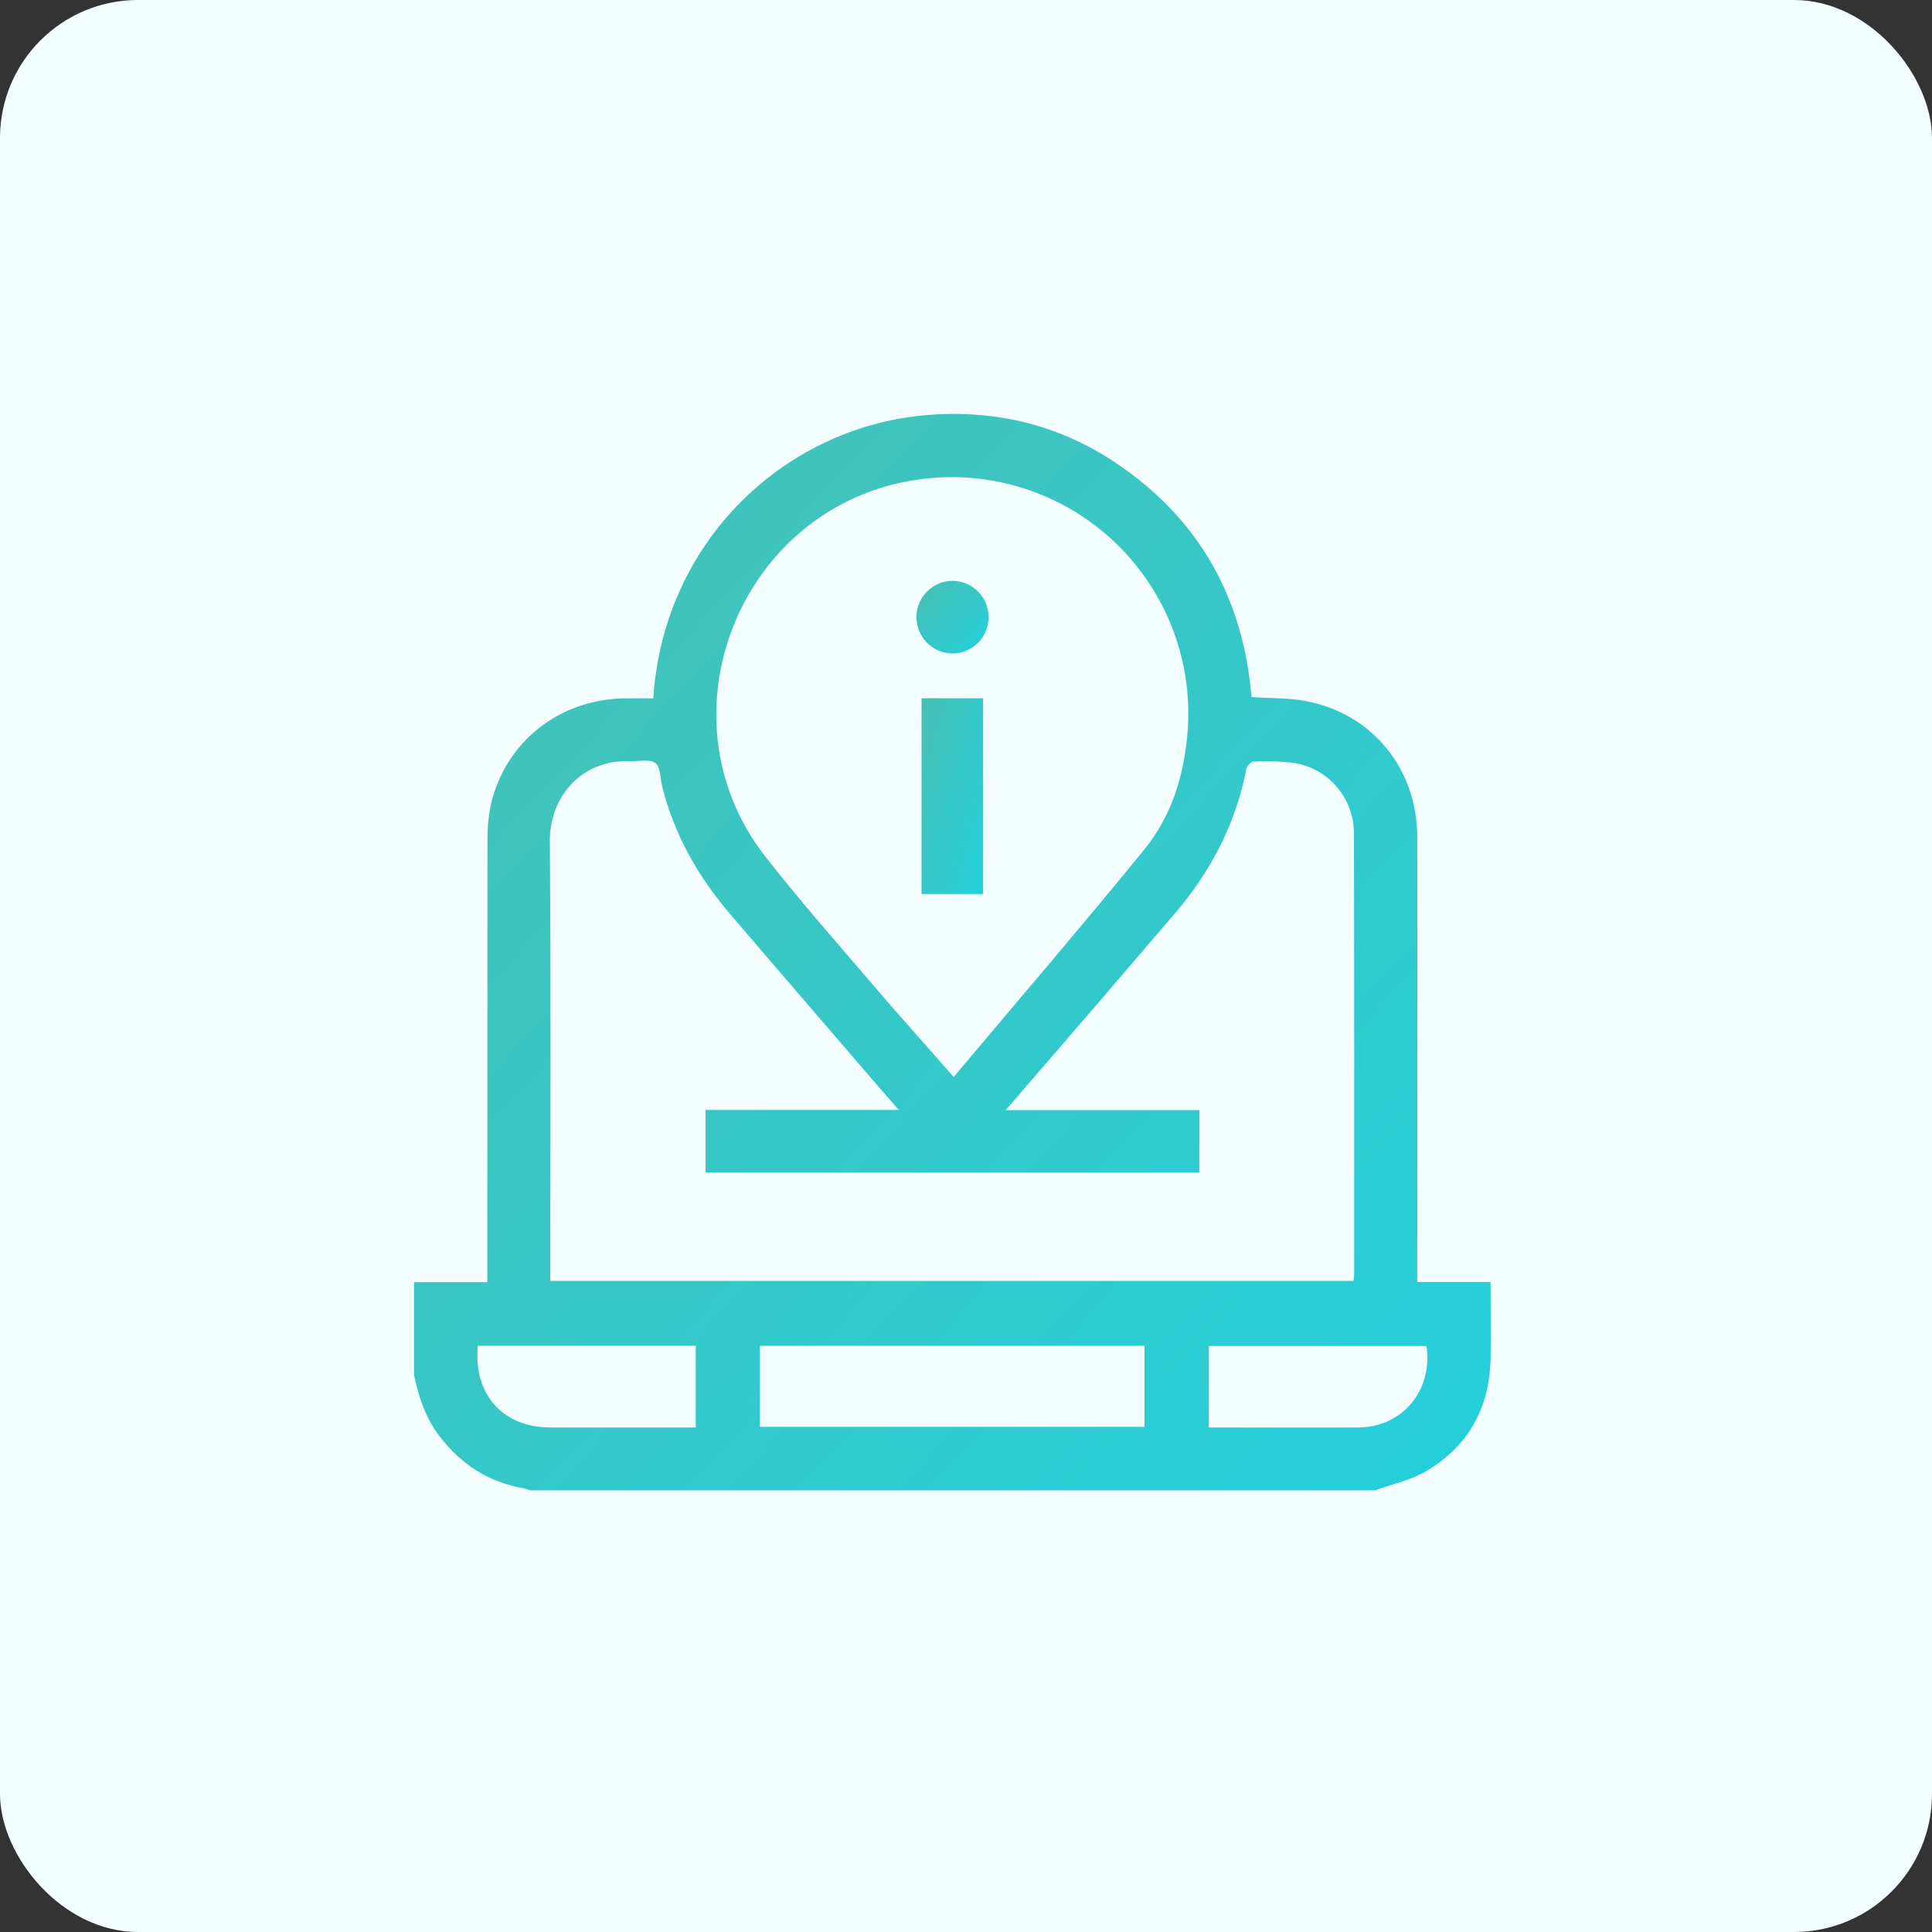 <svg width="70" height="70" viewBox="0 0 70 70" fill="none" xmlns="http://www.w3.org/2000/svg">
<rect x="0" y="0" width="70" height="70" fill="#333333" stroke="none"/>
<rect width="70" height="70" rx="5" fill="#F4FDFF"/>
<g clip-path="url(#clip0_67_335)">
<path d="M15 49.806V46.455H17.656V45.946C17.656 40.791 17.658 35.638 17.662 30.487C17.654 30.031 17.697 29.575 17.791 29.129C18.319 26.87 20.276 25.336 22.627 25.303C22.977 25.298 23.326 25.303 23.669 25.303C24.04 19.581 28.483 15.4 33.719 15.027C36.16 14.854 38.438 15.425 40.472 16.801C43.469 18.828 45.05 21.696 45.344 25.257C46.027 25.303 46.683 25.281 47.313 25.4C49.719 25.856 51.345 27.85 51.349 30.32C51.356 35.524 51.356 40.728 51.349 45.931V46.448H54.005C54.005 47.415 54.024 48.34 54.005 49.264C53.96 51.036 53.184 52.418 51.655 53.313C51.1 53.638 50.434 53.774 49.823 53.997H19.197C19.141 53.97 19.082 53.949 19.021 53.933C17.732 53.718 16.708 53.072 15.924 52.034C15.416 51.375 15.169 50.609 15 49.806ZM43.454 42.48H25.564V40.216H32.568C32.35 39.969 32.192 39.793 32.038 39.613C30.168 37.439 28.291 35.269 26.429 33.088C25.278 31.739 24.424 30.226 23.992 28.491C23.92 28.199 23.934 27.784 23.747 27.648C23.536 27.495 23.137 27.59 22.826 27.579C21.045 27.513 19.908 28.896 19.922 30.481C19.964 35.647 19.938 40.814 19.938 45.979V46.41H49.038C49.051 46.331 49.059 46.252 49.064 46.173C49.064 40.829 49.07 35.489 49.055 30.141C49.045 29.525 48.814 28.933 48.404 28.473C47.995 28.013 47.433 27.715 46.823 27.633C46.356 27.583 45.887 27.569 45.419 27.593C45.327 27.593 45.179 27.753 45.159 27.859C44.773 29.838 43.877 31.564 42.576 33.086C40.671 35.314 38.76 37.537 36.842 39.754C36.724 39.891 36.605 40.027 36.435 40.223H43.456L43.454 42.48ZM34.553 39.021C36.893 36.239 39.213 33.536 41.465 30.774C42.438 29.581 42.889 28.129 43.023 26.59C43.134 25.303 42.953 24.007 42.492 22.8C42.031 21.593 41.303 20.506 40.363 19.619C39.423 18.733 38.294 18.072 37.062 17.683C35.829 17.295 34.525 17.191 33.246 17.378C26.843 18.294 23.745 25.925 27.728 31.032C29.014 32.68 30.405 34.249 31.763 35.84C32.65 36.876 33.566 37.893 34.553 39.021ZM27.532 51.698H41.467V48.763H27.533L27.532 51.698ZM25.209 48.759H17.311C17.148 50.525 18.215 51.717 19.94 51.719C21.564 51.719 23.188 51.719 24.812 51.719H25.209V48.759ZM43.795 51.719C45.641 51.719 47.441 51.73 49.241 51.719C50.818 51.707 51.929 50.351 51.683 48.768H43.797L43.795 51.719Z" fill="url(#paint0_linear_67_335)"/>
<path d="M35.62 32.391H33.389V25.3H35.62V32.391Z" fill="url(#paint1_linear_67_335)"/>
<path d="M33.205 22.344C33.208 21.998 33.348 21.667 33.594 21.424C33.84 21.181 34.172 21.044 34.518 21.045C34.864 21.048 35.195 21.188 35.438 21.434C35.682 21.68 35.818 22.012 35.817 22.358C35.818 22.533 35.784 22.706 35.717 22.867C35.651 23.029 35.552 23.175 35.428 23.298C35.304 23.421 35.157 23.517 34.995 23.582C34.833 23.647 34.659 23.679 34.485 23.676C34.139 23.667 33.811 23.523 33.571 23.273C33.331 23.024 33.2 22.69 33.205 22.344Z" fill="url(#paint2_linear_67_335)"/>
</g>
<defs>
<linearGradient id="paint0_linear_67_335" x1="16.223" y1="14.994" x2="55.971" y2="52.437" gradientUnits="userSpaceOnUse">
<stop stop-color="#47C0B5"/>
<stop offset="1" stop-color="#23D0DC"/>
</linearGradient>
<linearGradient id="paint1_linear_67_335" x1="33.459" y1="25.299" x2="37.403" y2="26.468" gradientUnits="userSpaceOnUse">
<stop stop-color="#47C0B5"/>
<stop offset="1" stop-color="#23D0DC"/>
</linearGradient>
<linearGradient id="paint2_linear_67_335" x1="33.286" y1="21.045" x2="35.967" y2="23.55" gradientUnits="userSpaceOnUse">
<stop stop-color="#47C0B5"/>
<stop offset="1" stop-color="#23D0DC"/>
</linearGradient>
<clipPath id="clip0_67_335">
<rect width="39.014" height="39" fill="white" transform="translate(15 15)"/>
</clipPath>
</defs>
</svg>
